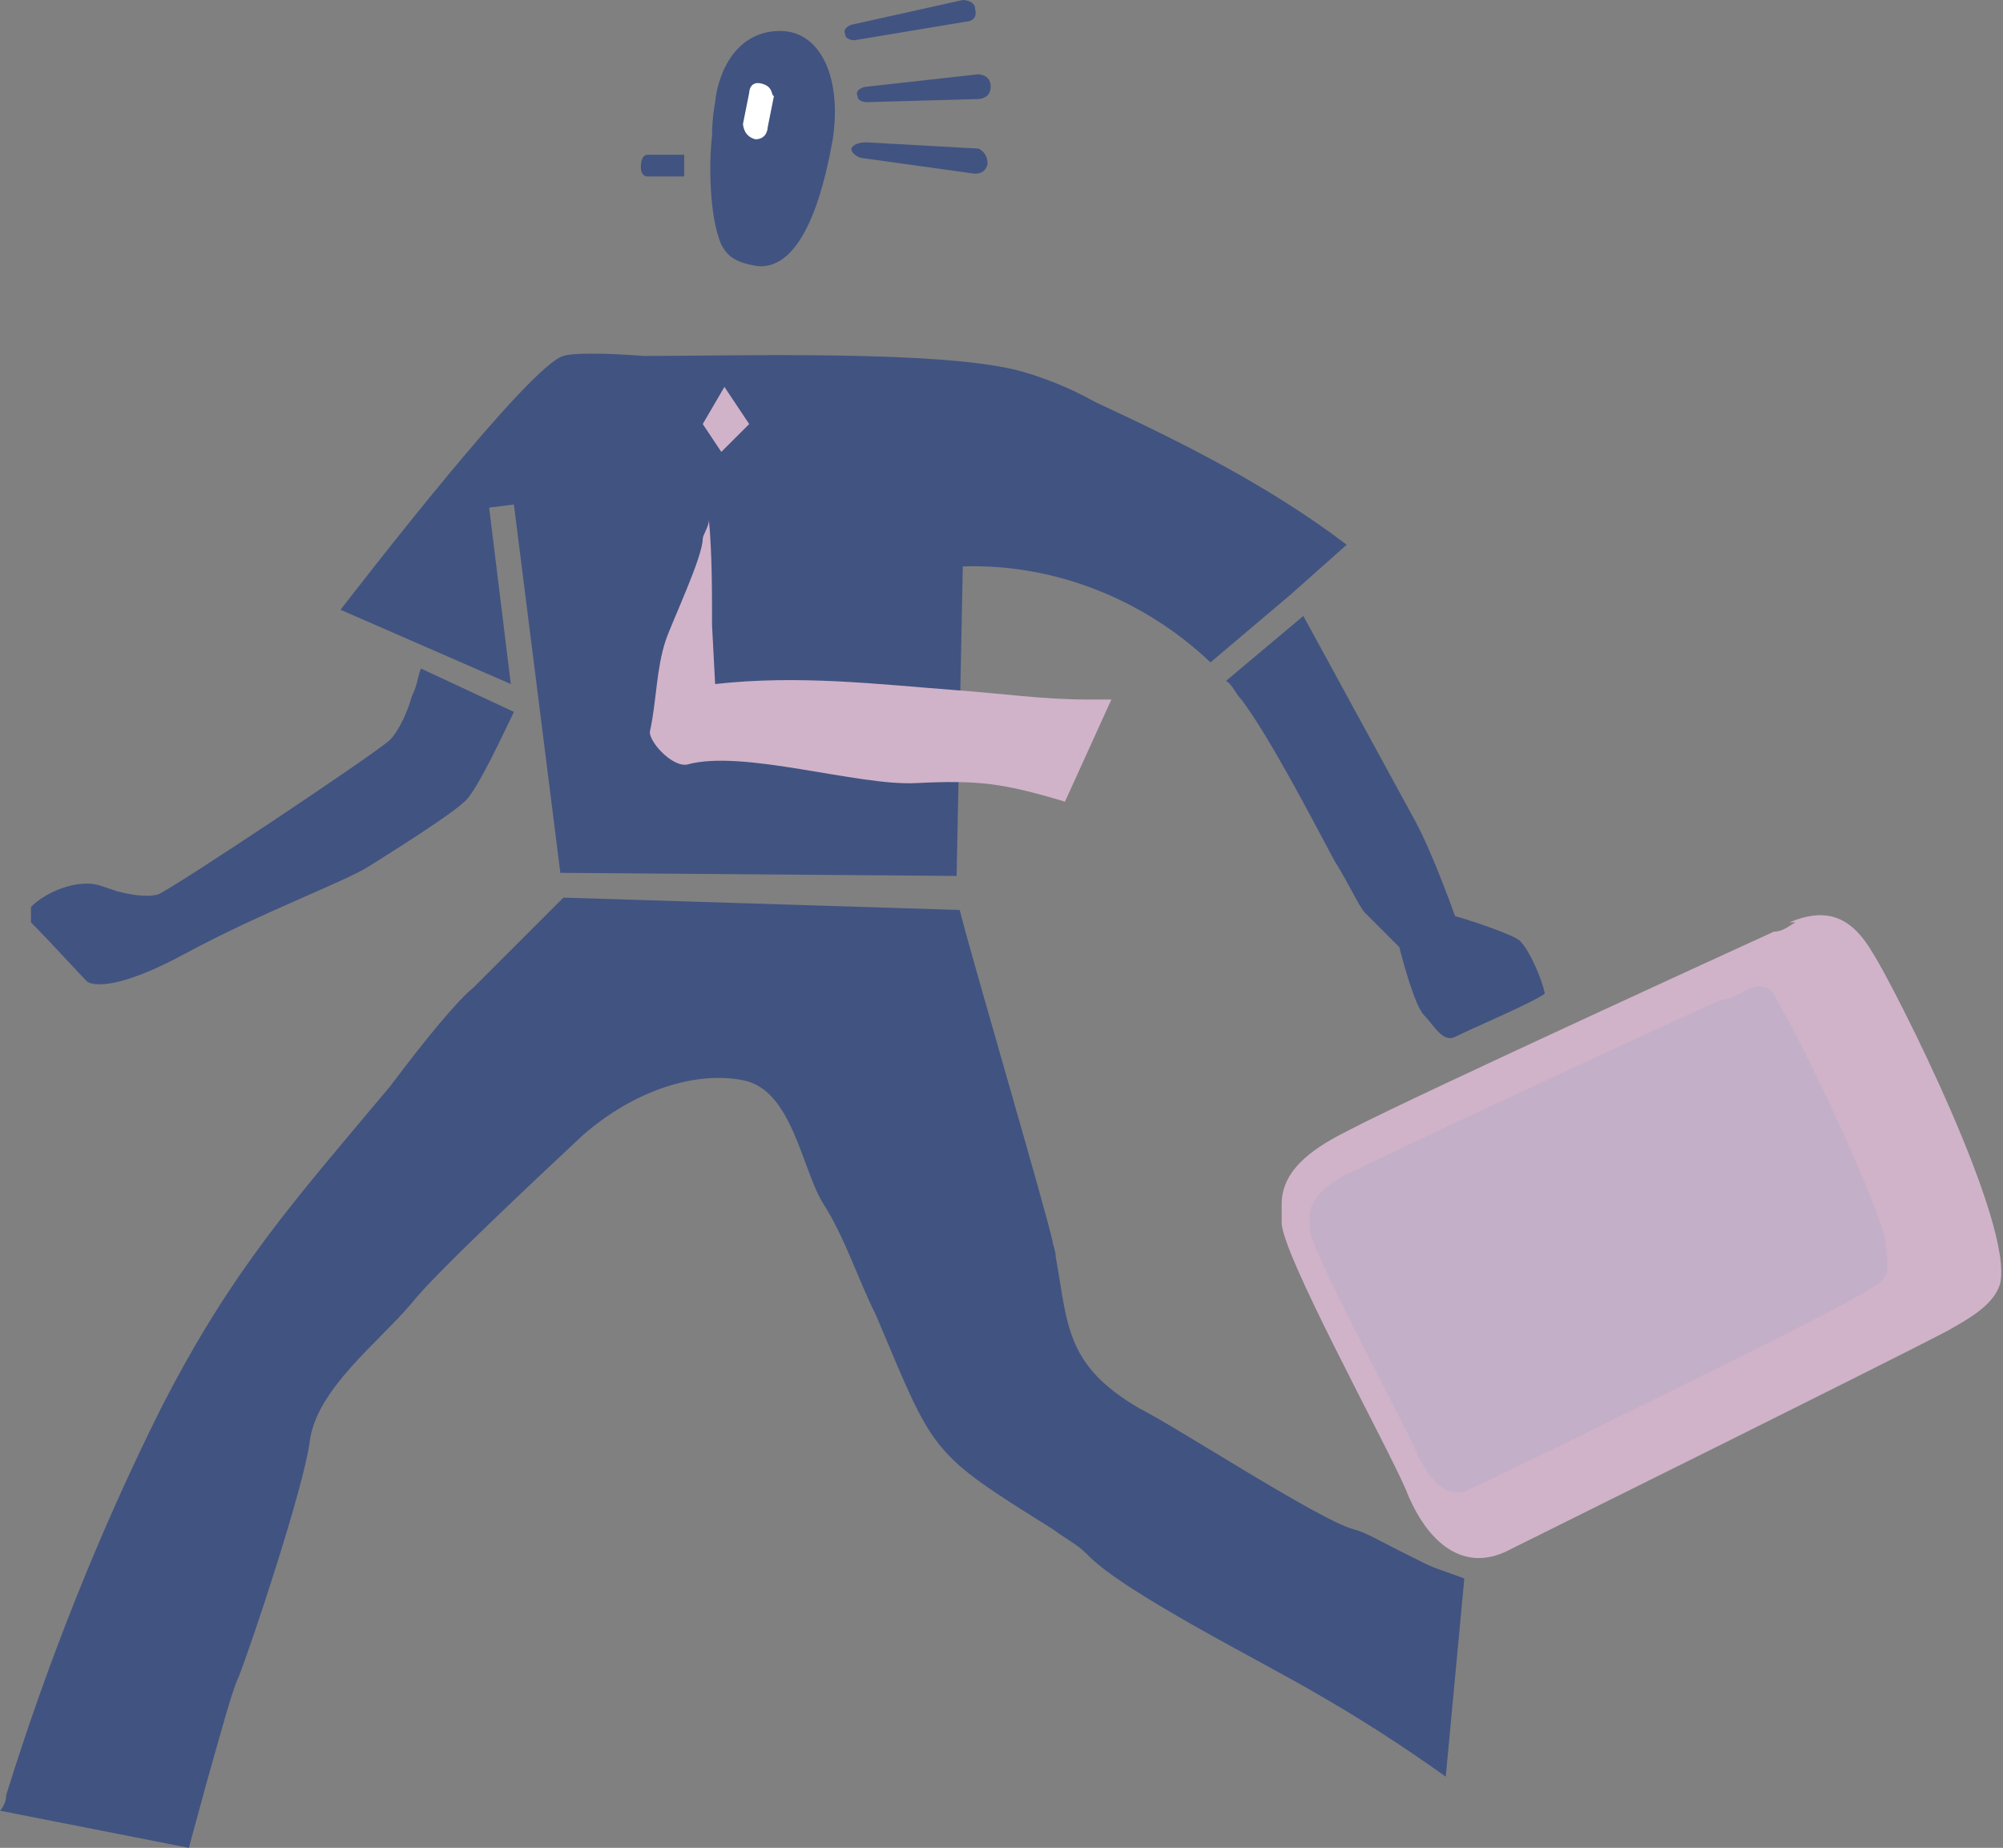 <?xml version="1.0" encoding="utf-8"?>
<!-- Generator: Adobe Illustrator 21.1.0, SVG Export Plug-In . SVG Version: 6.00 Build 0)  -->
<svg version="1.1" id="Boy" xmlns="http://www.w3.org/2000/svg" xmlns:xlink="http://www.w3.org/1999/xlink" x="0px" y="0px"
	 viewBox="0 0 64.7 59.7" style="enable-background:new 0 0 64.7 59.7;" xml:space="preserve">
<rect x="0" y="0" width="64.7" height="59.7" fill="#808080" stroke="none"/>
<style type="text/css">
	.st0{fill:#415381;}
	.st1{fill:#D0B3C9;}
	.st2{fill:#FEFEFE;}
	.st3{fill:#C4AFC8;}
	.st4{fill:#FFFFFF;}
</style>
<g>
	<path class="st0" d="M22.1,5.7h-1.2c0,0-0.2,0-0.2-0.3C20.7,5,20.9,5,20.9,5h1.2V5.7z"/>
	<path class="st0" d="M27.5,0.8L31.1,0c0,0,0.4,0,0.4,0.3c0.1,0.4-0.3,0.4-0.3,0.4l-3.6,0.6c0,0-0.3,0-0.3-0.2
		C27.2,0.9,27.5,0.8,27.5,0.8z"/>
	<path class="st0" d="M42.1,19.9l3.6,6.6c0.6,1.1,1.3,3.1,1.3,3.1c0.4,0.1,1.9,0.6,2.1,0.8c0.3,0.3,0.7,1.2,0.8,1.7
		c-0.4,0.3-2.3,1.1-2.9,1.4c-0.4,0.2-0.7-0.4-1-0.7s-0.7-1.8-0.8-2.2l-1.1-1.1c-0.2-0.2-0.5-0.9-1-1.7c-0.8-1.5-2.1-4-3-5.2
		c-0.2-0.2-0.3-0.5-0.5-0.6L42.1,19.9z"/>
	<path class="st0" d="M41.7,19.2l-2.6,2.2c-2.1-2-5-3.2-8-3.1l-0.2,10l-12.8-0.1l-1.5-11.9l-0.8,0.1l0.7,5.7L11,19.7
		c0.7-0.9,6.1-7.9,7.2-8.2c0.3-0.1,1.3-0.1,2.6,0c3.1,0,9.7-0.2,12.2,0.5c0.7,0.2,1.5,0.5,2.4,1c2.8,1.3,5.6,2.7,8.1,4.6L41.7,19.2
		L41.7,19.2z"/>
	<path class="st1" d="M22.7,17.4c0,0.6-1,2.7-1.2,3.3c-0.3,0.9-0.3,2-0.5,2.9c-0.1,0.3,0.7,1.2,1.2,1.1c1.8-0.5,5.5,0.7,7.4,0.6
		c2-0.1,2.8,0,4.8,0.6l1.5-3.3h-0.8c-1.4,0-2.8-0.2-4.2-0.3c-2.6-0.2-5.1-0.5-7.8-0.2L23,20.2c0-1.2,0-2.3-0.1-3.4
		C22.9,17,22.7,17.3,22.7,17.4L22.7,17.4z"/>
	<path class="st1" d="M57.8,29.8c1.2-0.5,2-0.2,2.7,1c0.7,1.1,4.6,8.8,4.1,10.7c-0.2,0.6-0.8,1-1.7,1.5c-2.1,1.1-13.2,6.6-14.2,7.1
		c-1.4,0.7-2.6-0.2-3.3-2c-0.7-1.6-4-7.6-4-8.6v-0.3v-0.3c0-1.2,1.2-1.9,2.2-2.4c2.1-1.1,13.7-6.4,13.7-6.4c0.3,0,0.5-0.2,0.7-0.3
		L57.8,29.8z"/>
	<path class="st0" d="M28,2.8l3.6-0.4c0,0,0.4,0,0.4,0.4s-0.4,0.4-0.4,0.4L28,3.3c0,0-0.3,0-0.3-0.2C27.6,2.9,27.9,2.8,28,2.8
		L28,2.8z"/>
	<path class="st0" d="M28,4.6l3.6,0.2c0,0,0.3,0.1,0.3,0.5c-0.1,0.4-0.5,0.3-0.5,0.3l-3.6-0.5c0,0-0.3-0.1-0.3-0.3
		C27.6,4.6,27.9,4.6,28,4.6L28,4.6z"/>
	<path class="st0" d="M0,58.5l6.1,1.2l0.6-2.2c0.4-1.4,0.8-2.9,1-3.3c0.4-1,2.1-6.1,2.3-7.6c0.2-1.7,2.2-3.2,3.3-4.5
		c0.7-0.9,3.9-3.9,5.5-5.4c1.7-1.5,3.7-2.1,5.2-1.8c1.6,0.3,1.9,2.9,2.6,4s1.1,2.4,1.7,3.6c1.9,4.5,1.7,4.4,5.7,6.9
		c0.4,0.3,0.8,0.5,1.1,0.8c1.1,1.2,5.7,3.5,7.4,4.5c1.4,0.8,2.8,1.7,4.2,2.7l0.6-6.4c-0.5-0.2-0.9-0.3-1.3-0.5l-0.8-0.4
		c-0.6-0.3-1.1-0.6-1.5-0.7c-1.1-0.3-5.7-3.3-6.9-3.9c-2.4-1.4-2.3-2.7-2.7-4.9c0-0.2-0.1-0.4-0.1-0.5c-0.3-1.3-2.6-9.1-3-10.7
		L18.2,29c-0.5,0.5-2.1,2.1-2.9,2.9c-0.5,0.4-1.5,1.6-2.7,3.2C9.5,38.8,7.5,41,5.2,45.5c-2,4-3.7,8.3-5,12.5
		C0.2,58.2,0.1,58.4,0,58.5L0,58.5z"/>
	<polygon class="st1" points="22.7,13.7 23.3,14.6 24.2,13.7 23.4,12.5 	"/>
	<path class="st0" d="M1,29.8c0.6,0.6,1.6,1.7,1.8,1.9c0.1,0.1,0.8,0.4,3.2-0.9s5.1-2.3,5.9-2.8c0.8-0.5,2.7-1.7,3.1-2.1
		c0.4-0.3,1.4-2.5,1.6-2.9l-3-1.4c-0.1,0.2-0.1,0.5-0.3,0.9c-0.1,0.4-0.4,1.1-0.7,1.4c-0.4,0.4-7,4.8-7.5,5c-0.4,0.1-0.9,0-1.3-0.1
		l-0.6-0.2c-0.7-0.2-1.7,0.2-2.2,0.7L1,29.8L1,29.8z"/>
	<path class="st2" d="M24.7,3.3l-0.2,1c0,0,0,0.4-0.4,0.4c-0.4-0.1-0.3-0.5-0.3-0.5l0.2-1c0,0,0-0.4,0.4-0.3
		C24.7,3,24.7,3.4,24.7,3.3L24.7,3.3z"/>
	<path class="st3" d="M56.2,32.1c-0.2,0.1-0.4,0.2-0.6,0.2c-0.5,0.2-10,4.6-11.8,5.5c-0.5,0.2-1.4,0.7-1.5,1.4v0.5
		c0,0.6,2.9,6,3.4,7.1c0.6,1.4,1.3,1.6,1.8,1.3C48.4,47.7,58,43,59.8,42c1.4-0.8,1.2-0.7,1.1-1.9c-0.1-0.9-2.5-6.1-3.4-7.6
		C57.2,31.8,56.9,31.7,56.2,32.1L56.2,32.1z"/>
	<path class="st0" d="M25.2,1c-1.4,0-2,1.3-2.1,2.3c0,0-0.1,0.5-0.1,1.1c-0.1,0.8-0.1,2.6,0.3,3.5c0.2,0.4,0.5,0.6,1.2,0.7
		c1.6,0.1,2.2-3,2.4-4.1C27.2,2.5,26.5,1,25.2,1L25.2,1z"/>
	<path class="st4" d="M25,3.1l-0.2,1c0,0,0,0.4-0.4,0.4C24,4.4,24,4,24,4l0.2-1c0,0,0-0.4,0.4-0.3S24.9,3.1,25,3.1L25,3.1z"/>
</g>
</svg>
